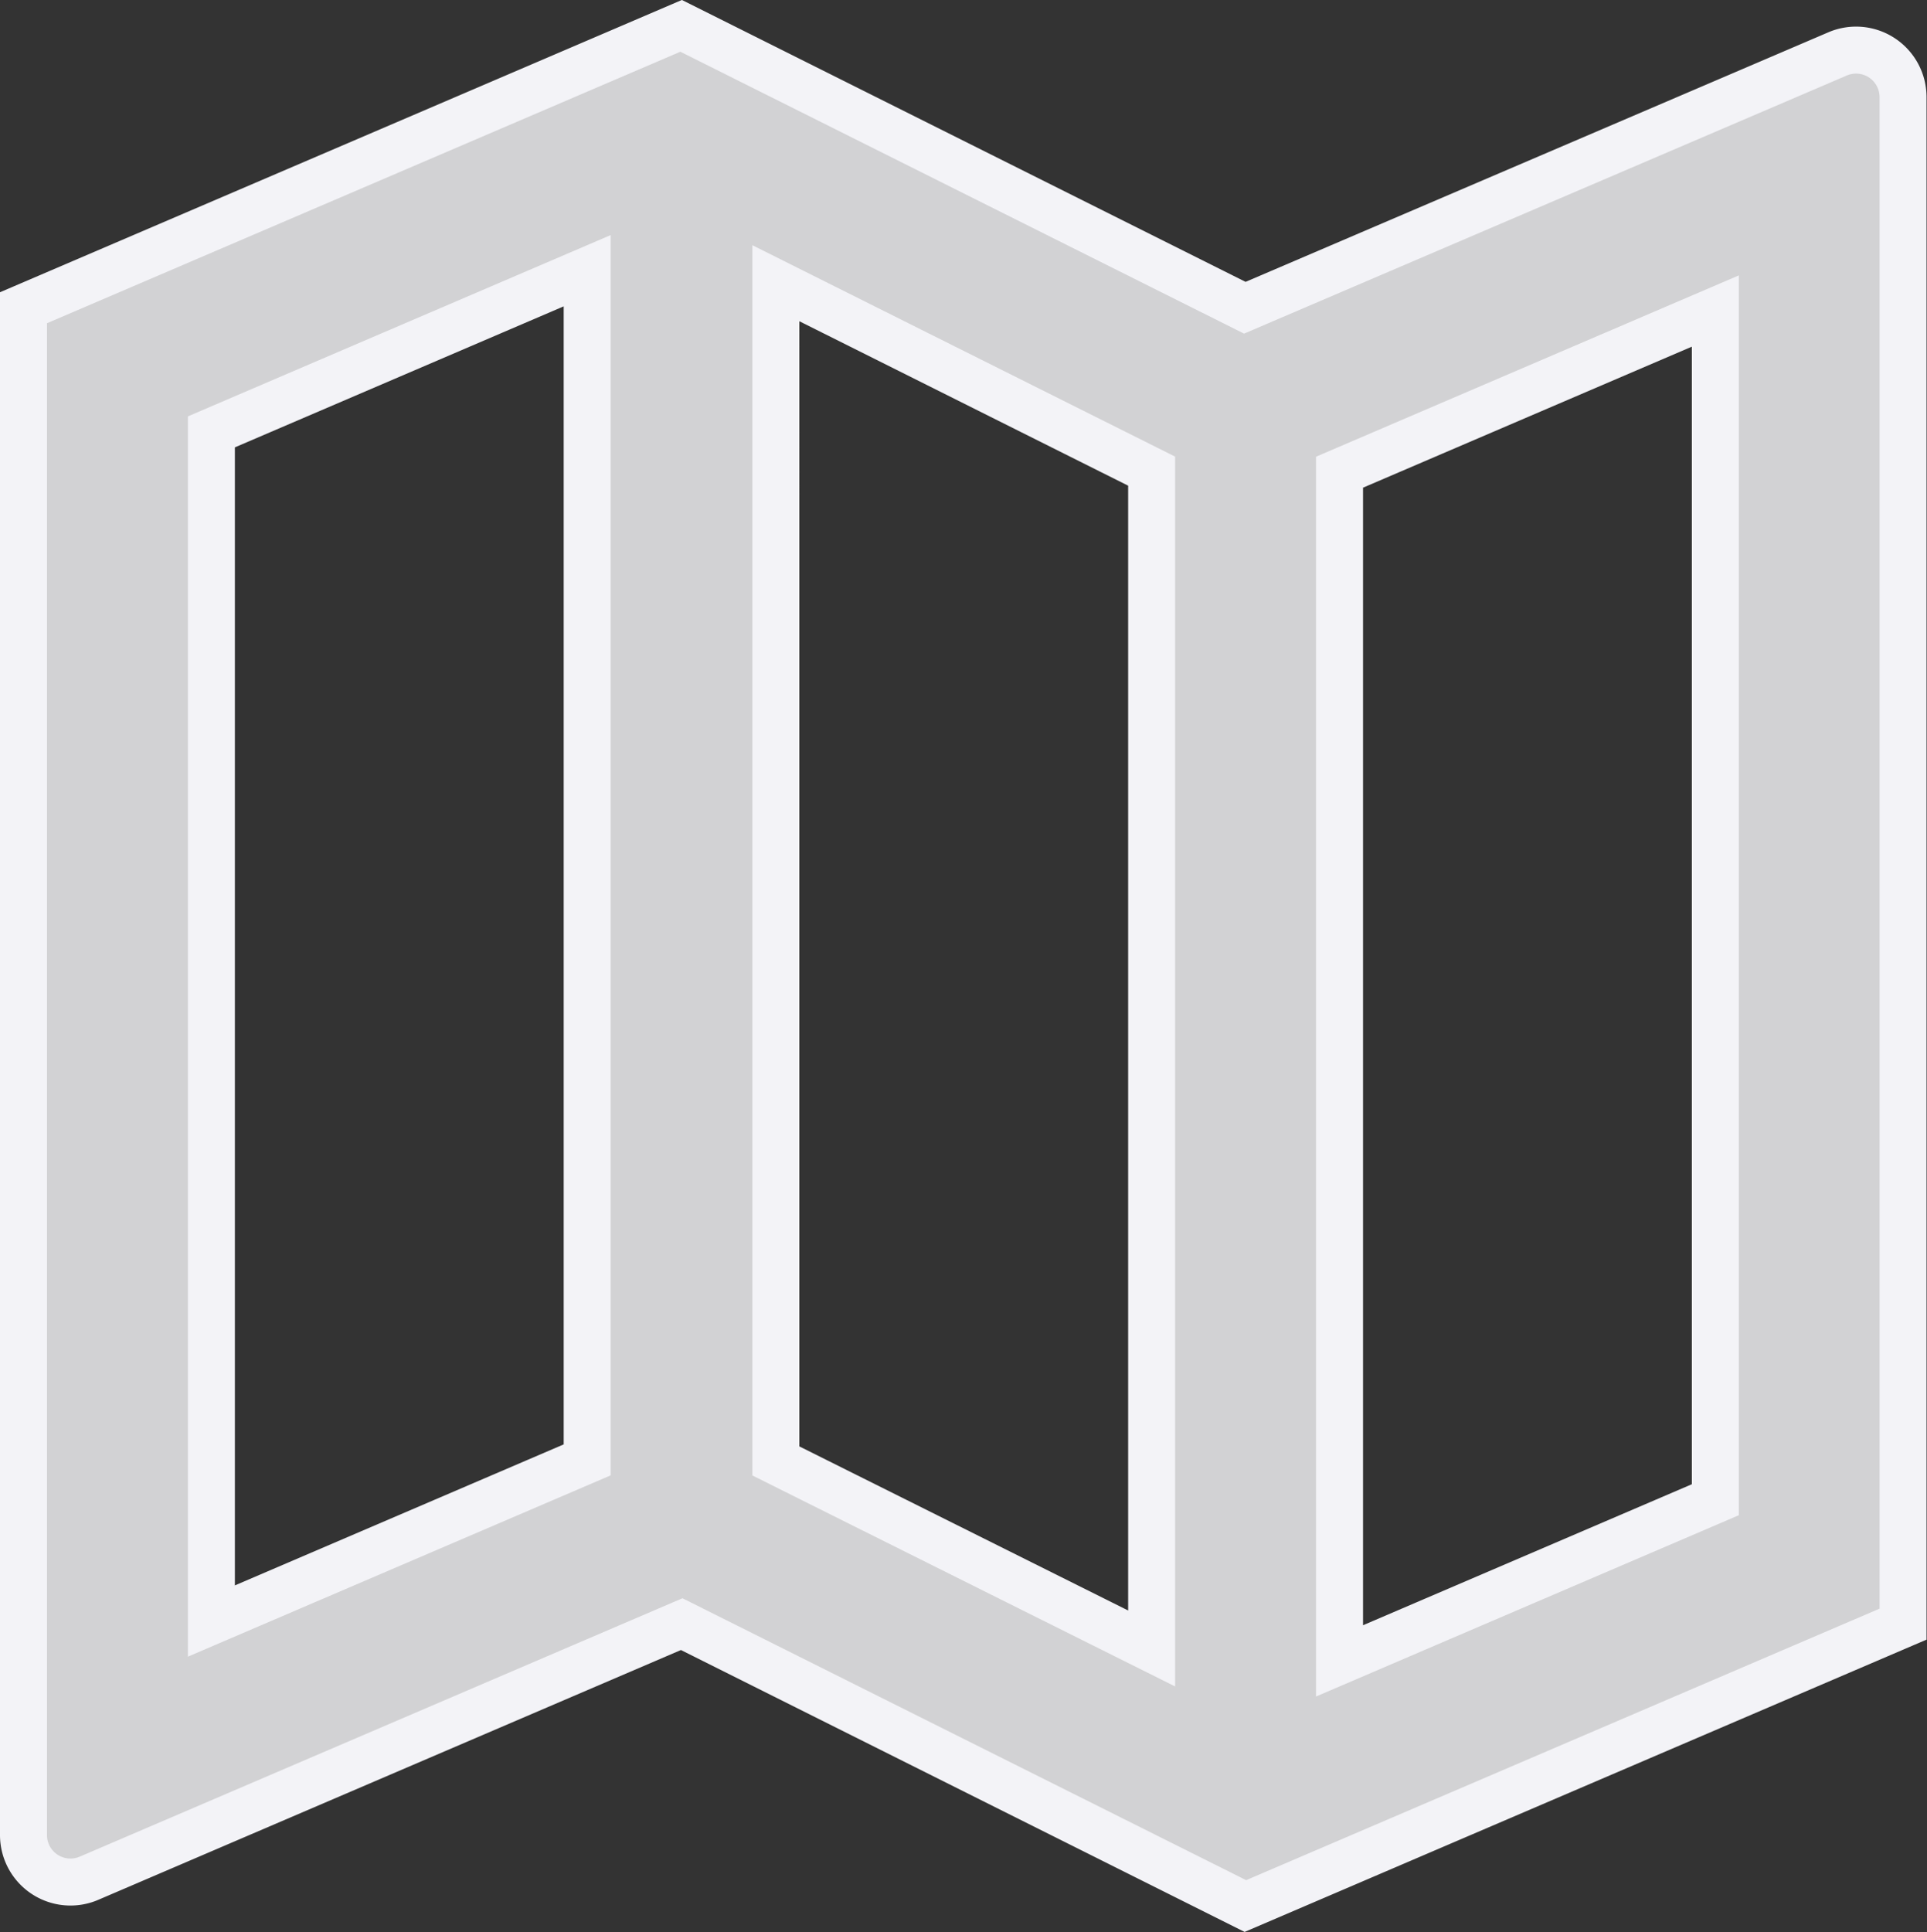 <svg xmlns="http://www.w3.org/2000/svg" width="20.511" height="20.562" viewBox="0 0 20.511 20.562">
  <rect x="0" y="0" width="20.511" height="20.562" fill="#333333" stroke="none"/>
  <path id="Travelers" d="M2,5,9,2l6,3,6.306-2.7a.5.5,0,0,1,.7.46V19.009l-7,3-6-3L2.7,21.712a.5.5,0,0,1-.7-.46Zm14.008,14.4,4-1.715V5.035l-4,1.715Zm-2-.132V6.739l-4-2V17.272ZM8,17.261V4.606L4,6.321V18.976Z" transform="translate(-1.75 -1.725)" fill="#d2d2d4" stroke="#f3f3f7" stroke-width="0.5"/>
</svg>
